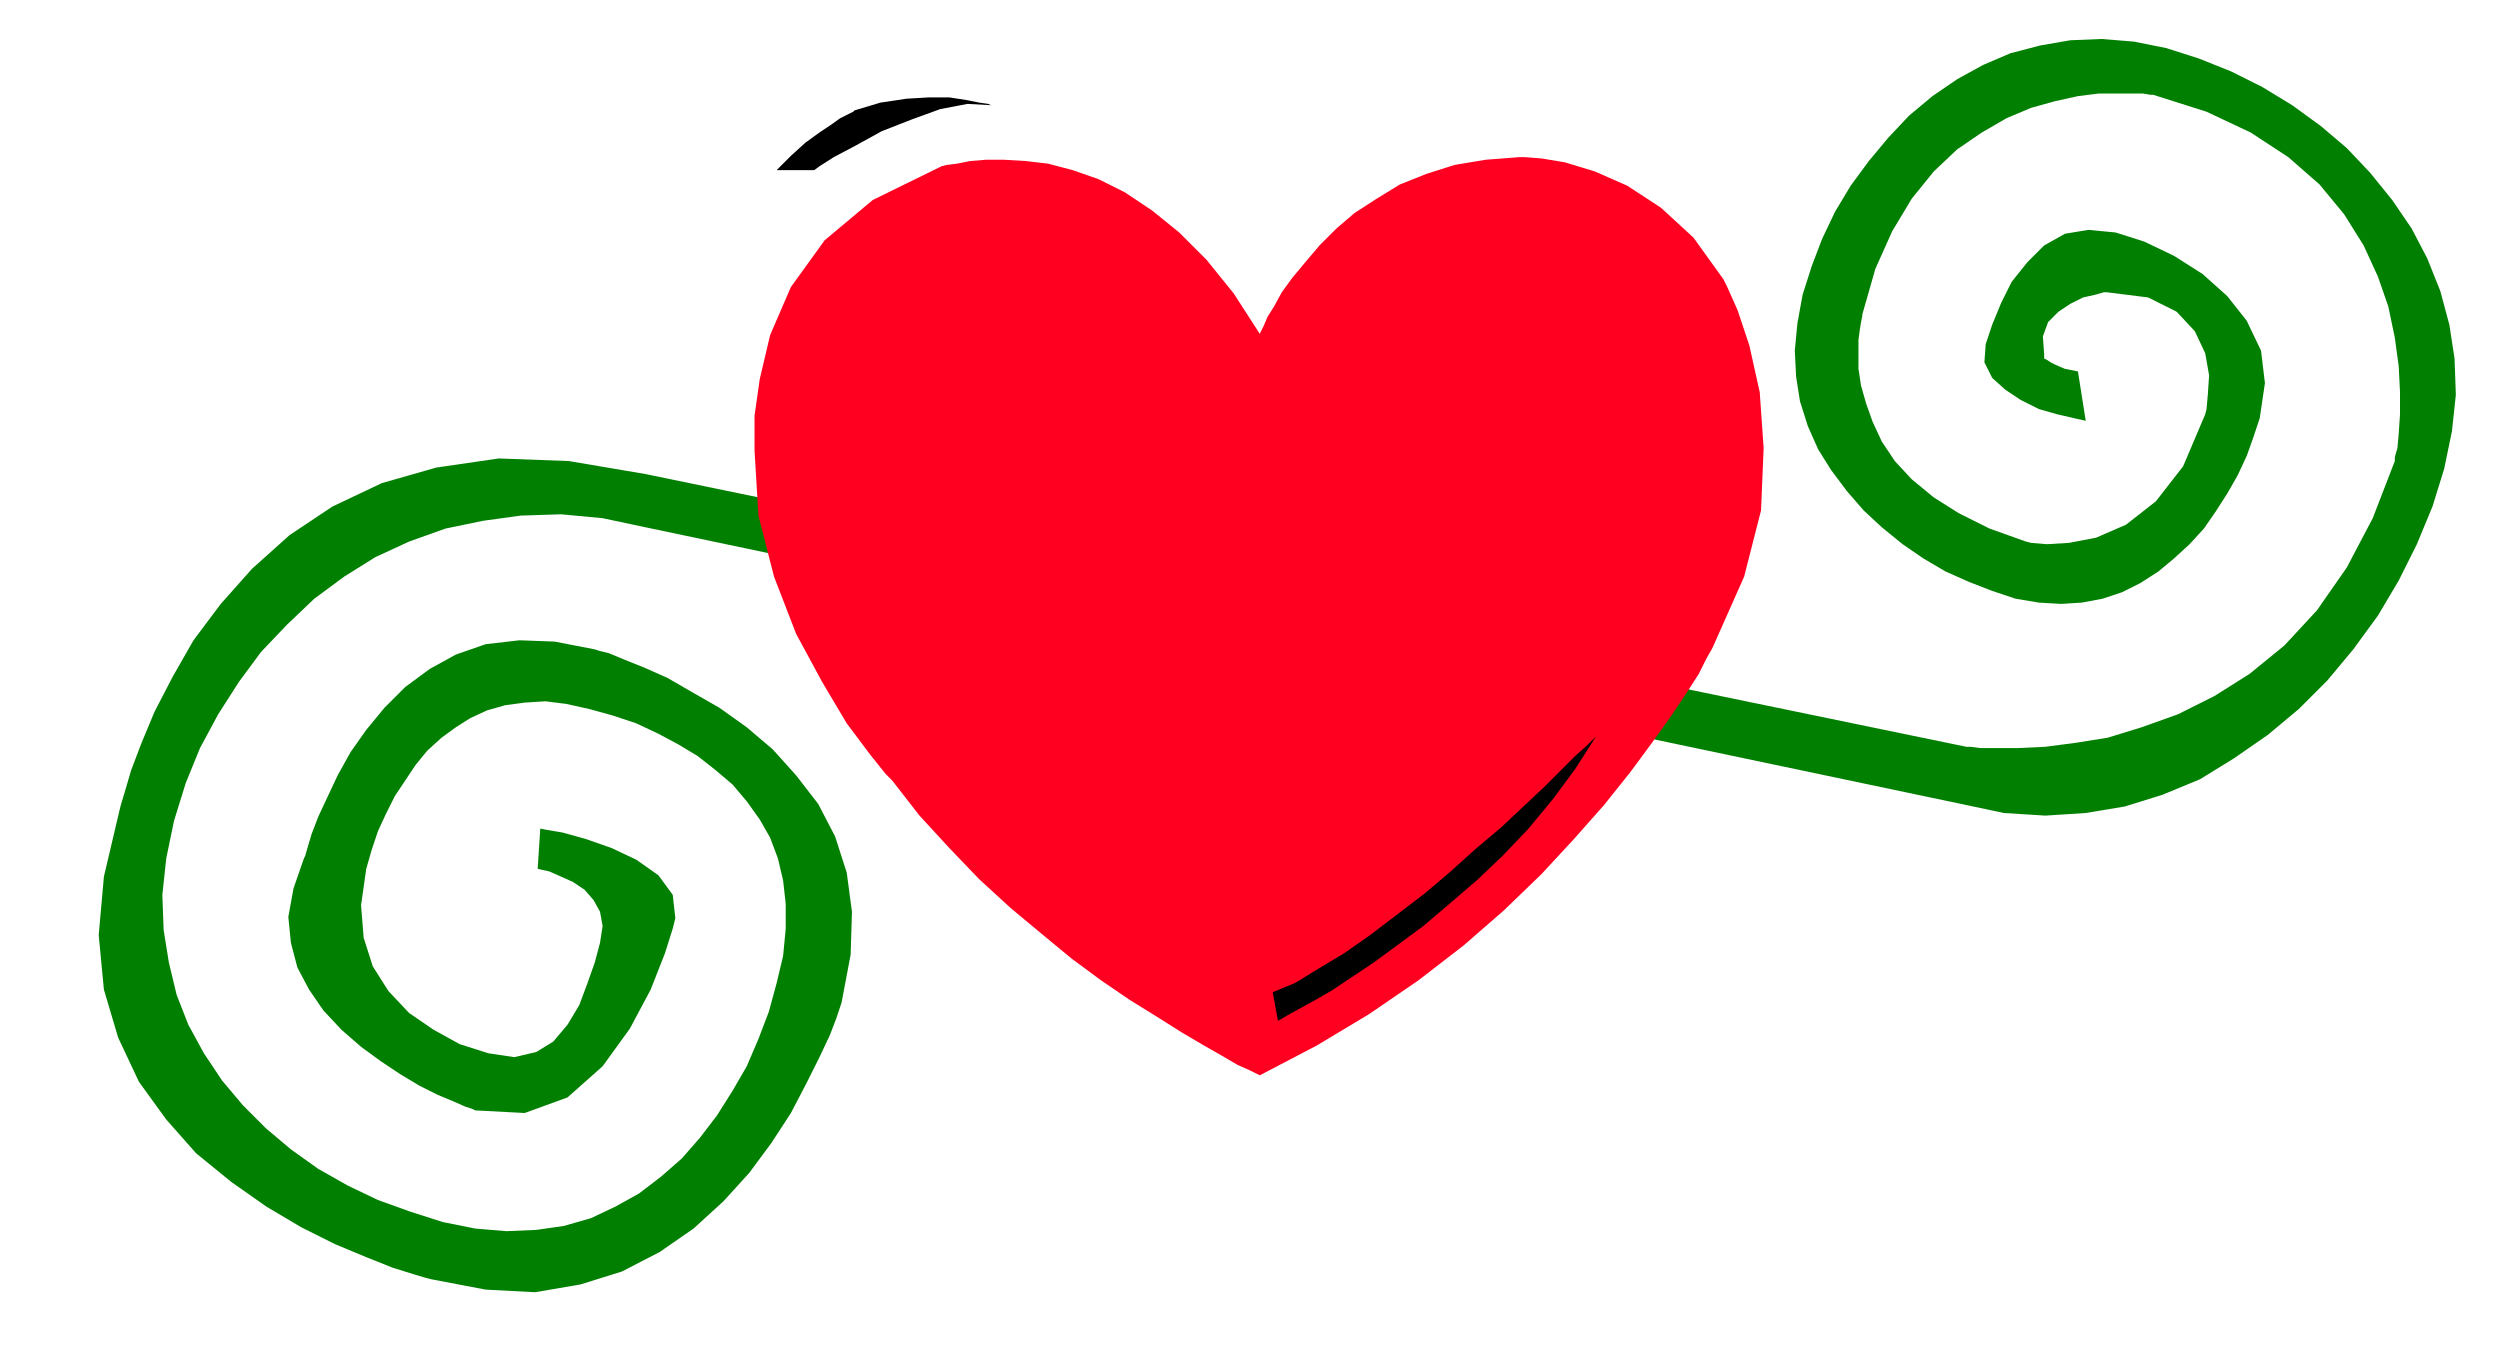 <svg xmlns="http://www.w3.org/2000/svg" width="184.8" height="100.8" fill-rule="evenodd" stroke-linecap="round" preserveAspectRatio="none" viewBox="0 0 1925 1050"><style>.pen1{stroke:none}</style><path d="m1606 324-9-2-13-3-14-4-14-7-12-8-10-9-6-12 1-14 5-15 7-17 8-16 12-15 13-13 16-9 18-3 21 2 22 7 23 11 22 14 19 17 15 19 11 23 3 25-4 27-5 15-5 14-7 15-8 14-9 14-9 13-11 12-12 11-12 10-14 9-14 7-15 5-16 3-16 1-17-1-18-3-18-6-18-7-18-8-17-10-16-11-16-13-14-13-13-15-12-16-10-16-8-18-6-19-3-19-1-20 2-21 4-22 7-22 8-21 10-21 12-20 14-19 15-18 16-17 18-15 19-13 20-11 21-9 23-6 23-4 24-1 25 2 25 5 25 8 25 10 24 12 23 14 22 16 20 17 18 19 17 21 15 22 12 23 10 25 7 26 4 26 1 28-3 28-6 29-9 29-12 29-14 28-16 27-19 26-20 24-22 22-24 20-26 18-26 16-29 12-29 9-30 5-31 2-32-2-33-7L497 406l-33-7-32-3-31 1-29 4-29 6-28 10-26 12-24 15-23 17-21 20-20 21-17 23-16 25-14 26-11 27-9 29-6 29-3 28 1 27 4 25 6 25 9 23 12 22 14 21 16 19 18 18 19 16 21 15 23 13 23 11 25 9 25 8 25 5 24 2 23-1 21-3 21-6 19-9 18-10 17-13 16-14 14-16 13-17 12-19 11-19 9-21 8-21 6-22 5-21 2-21v-19l-2-18-4-17-6-16-8-14-10-14-11-13-13-11-14-11-15-9-15-8-17-8-18-6-18-5-18-4-16-2-16 1-15 2-14 4-13 6-11 7-11 8-11 10-9 11-8 12-8 12-7 14-6 13-5 15-4 14-4 28 2 25 7 22 12 19 16 17 19 13 20 11 22 7 20 3 17-4 13-8 11-13 9-15 6-16 6-17 4-15 2-13-2-11-5-9-7-8-9-6-9-4-9-4-9-2 2-31 5 1 12 2 18 5 20 7 19 9 17 12 11 15 2 18-2 8-6 19-11 28-16 30-21 29-27 24-33 12-38-2-2-1-6-2-9-4-12-5-14-7-15-9-15-10-15-11-15-13-14-15-11-16-9-17-5-19-2-20 4-22 8-23 1-2 2-7 3-10 5-13 7-15 8-17 10-18 12-17 14-17 16-16 19-14 20-11 23-8 26-3 27 1 31 6 3 1 8 2 12 5 15 6 18 8 19 11 21 12 21 15 20 17 18 20 17 22 13 25 9 28 4 30-1 33-7 37-1 3-3 9-5 13-8 17-10 20-12 23-15 23-17 23-20 22-23 21-26 18-29 15-32 10-35 6-38-2-42-8-4-1-10-3-16-5-20-8-24-10-26-13-27-16-27-19-27-22-23-26-21-29-16-34-11-37-4-42 4-45 12-51 1-4 3-10 5-17 8-21 10-24 14-27 16-28 21-28 24-27 29-26 33-22 38-18 42-12 48-7 54 2 59 10 1017 210h3l8 1h29l21-1 23-3 25-4 26-8 28-10 28-14 27-17 27-22 25-27 23-33 20-38 17-44v-3l2-7 1-11 1-15v-17l-1-20-3-22-5-24-8-23-11-24-15-24-19-23-24-21-29-19-34-16-41-13h-2l-6-1h-34l-16 2-18 4-18 5-19 8-19 11-19 13-18 17-17 21-15 25-13 29-10 35v1l-1 5-1 6-1 8v22l2 13 4 14 5 14 7 15 10 15 13 14 17 14 19 12 24 12 28 10 4 1 12 1 17-1 21-4 23-10 23-18 21-27 17-40 1-4 1-11 1-15-3-17-8-17-14-15-22-11-32-4h-2l-7 2-9 2-10 5-9 6-8 8-4 11 1 14v3l2 1 3 2 4 2 7 3 10 2 6 38z" class="pen1" style="fill:#007f00"/><path d="m970 257 1-2 2-4 3-7 5-8 6-11 8-11 10-12 11-13 13-13 14-12 17-11 18-11 20-8 22-7 24-4 26-2h4l13 1 18 3 23 7 25 11 26 17 25 23 23 32 3 6 8 18 9 27 8 36 3 43-2 48-13 51-24 54-1 2-4 7-6 12-9 14-12 18-15 21-17 23-20 25-23 26-25 27-29 28-31 27-35 27-38 26-40 24-44 23-2-1-6-3-9-4-12-7-14-8-17-10-19-12-21-13-22-15-23-17-23-19-24-20-24-22-23-24-23-25-21-27-5-5-12-15-18-24-19-32-20-37-17-44-12-47-3-50v-27l4-28 8-34 16-37 26-36 37-31 51-25 2-1 4-1 8-1 10-2 12-1h14l17 1 17 2 19 5 20 7 20 10 21 14 21 17 21 21 21 26 20 31z" class="pen1" style="fill:#ff0021"/><path d="m598 131 11-11 11-10 11-8 9-6 7-5 6-3 4-2 1-1 20-6 20-3 17-1h16l13 2 10 2 7 1 2 1-18-1-21 4-22 8-23 9-20 11-17 9-11 7-4 3h-29zm386 655 2-1 5-3 9-5 11-6 14-8 15-10 18-12 19-14 19-14 20-17 21-18 20-19 20-21 19-23 17-23 16-25-2 2-5 5-9 8-11 11-13 13-16 15-17 16-19 16-20 18-20 17-21 16-21 16-20 14-20 12-18 11-17 7 4 22z" class="pen1" style="fill:#000"/></svg>
